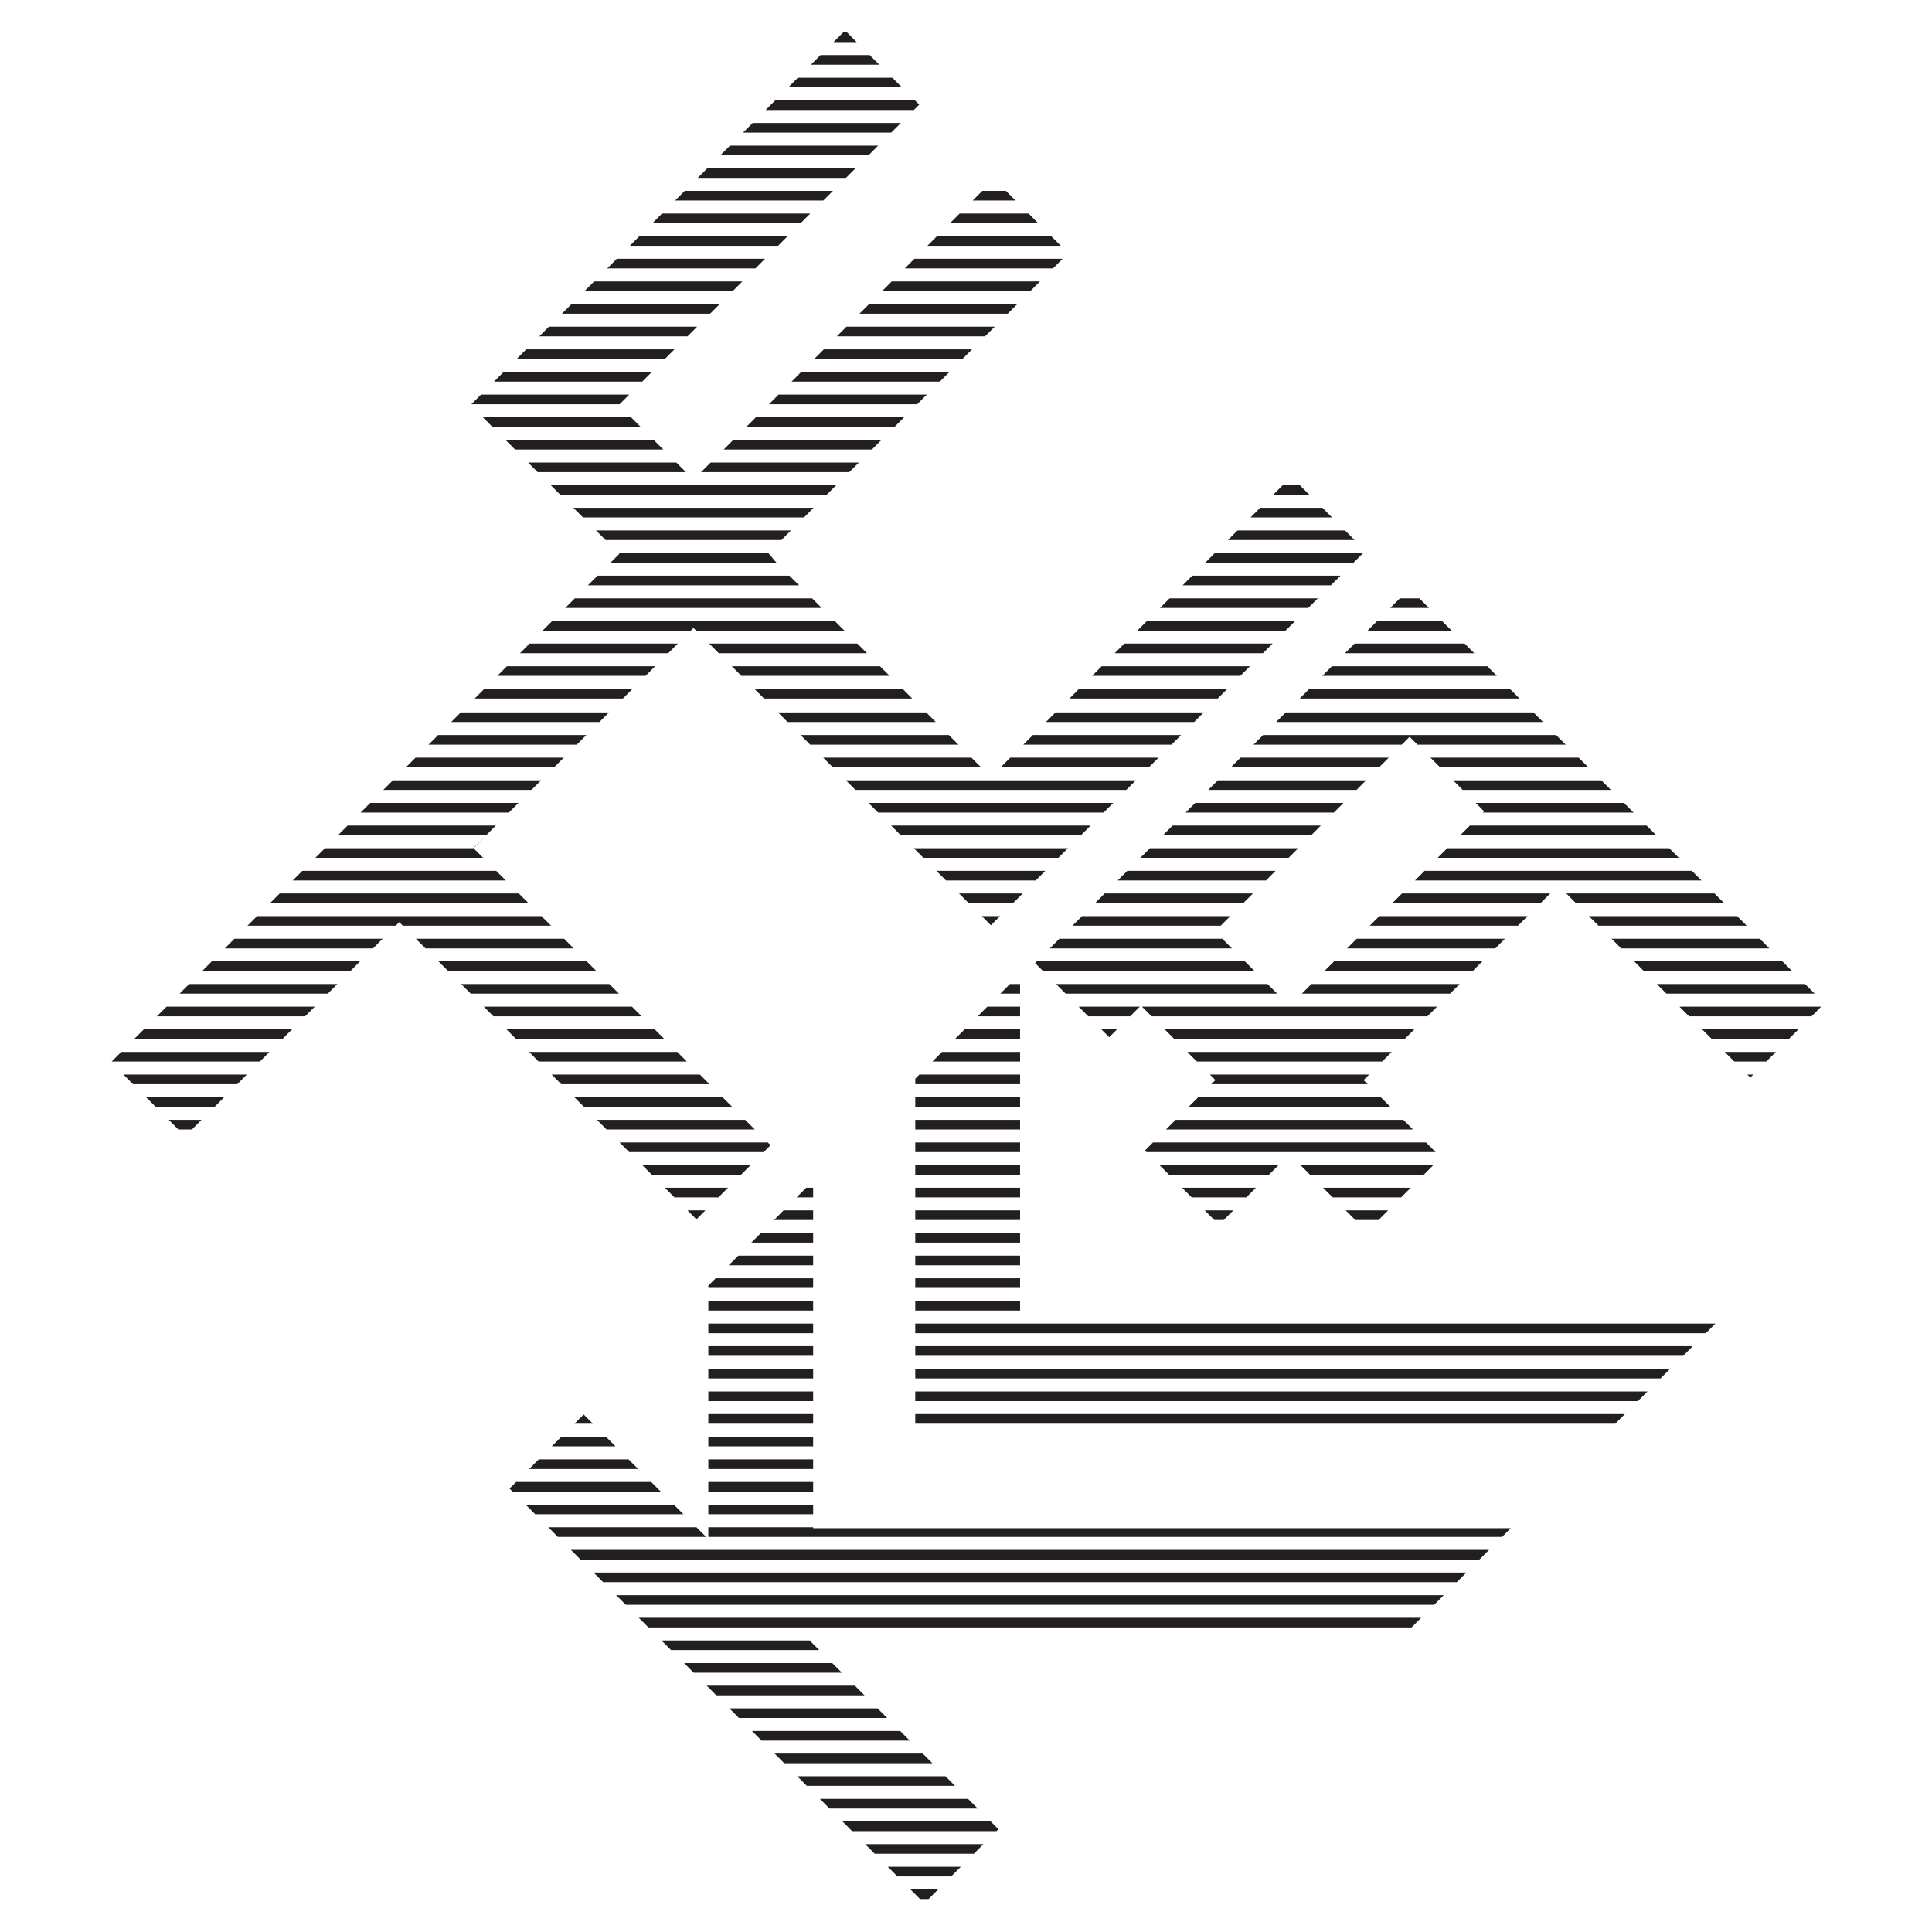 <svg xmlns="http://www.w3.org/2000/svg" xmlns:xlink="http://www.w3.org/1999/xlink" xmlns:serif="http://www.serif.com/" width="100%" height="100%" viewBox="0 0 256 256" xml:space="preserve" style="fill-rule:evenodd;clip-rule:evenodd;stroke-linejoin:round;stroke-miterlimit:2;">    <g transform="matrix(0.531,0,0,0.531,67.173,167.653)">        <path d="M0,-149.479L36.986,-149.479L34.586,-147.079L-2.4,-147.079L0,-149.479ZM56.106,-149.479L93.093,-149.479L95.493,-147.079L58.506,-147.079L56.106,-149.479ZM148.418,-149.479L185.404,-149.479L183.005,-147.079L146.018,-147.079L148.418,-149.479ZM205.873,-149.479L244.625,-149.479L247.025,-147.079L203.474,-147.079L205.873,-149.479ZM5.648,-155.127L42.635,-155.127L40.235,-152.728L3.248,-152.728L5.648,-155.127ZM50.458,-155.127L87.445,-155.127L89.845,-152.728L52.857,-152.728L50.458,-155.127ZM154.066,-155.127L191.053,-155.127L188.653,-152.728L151.666,-152.728L154.066,-155.127ZM211.522,-155.127L238.978,-155.127L241.377,-152.728L209.122,-152.728L211.522,-155.127ZM16.945,-166.424L76.148,-166.424L78.548,-164.024L14.545,-164.024L16.945,-166.424ZM165.362,-166.424L202.35,-166.424L199.949,-164.024L162.963,-164.024L165.362,-166.424ZM222.819,-166.424L227.676,-166.424L230.076,-164.024L220.419,-164.024L222.819,-166.424ZM27.865,-177.721L65.228,-177.721L67.252,-175.321L25.841,-175.321L28.053,-177.533L27.865,-177.721ZM176.659,-177.721L213.645,-177.721L211.246,-175.321L174.26,-175.321L176.659,-177.721ZM16.568,-189.017L76.524,-189.017L74.124,-186.617L18.968,-186.617L16.568,-189.017ZM187.956,-189.017L203.487,-189.017L205.887,-186.617L185.556,-186.617L187.956,-189.017ZM11.296,-160.776L81.797,-160.776L84.197,-158.376L47.209,-158.376L46.546,-159.039L45.883,-158.376L8.896,-158.376L11.296,-160.776ZM159.714,-160.776L196.701,-160.776L194.301,-158.376L157.314,-158.376L159.714,-160.776ZM217.171,-160.776L233.326,-160.776L235.728,-158.376L214.77,-158.376L217.171,-160.776ZM22.593,-172.072L70.5,-172.072L72.9,-169.672L20.193,-169.672L22.593,-172.072ZM171.011,-172.072L207.998,-172.072L205.598,-169.672L168.611,-169.672L171.011,-172.072ZM22.216,-183.369L70.876,-183.369L68.476,-180.969L24.616,-180.969L22.216,-183.369ZM182.308,-183.369L209.136,-183.369L211.535,-180.969L179.907,-180.969L182.308,-183.369ZM10.92,-194.666L82.173,-194.666L79.773,-192.266L13.319,-192.266L10.92,-194.666ZM193.604,-194.666L197.839,-194.666L200.239,-192.266L191.204,-192.266L193.604,-194.666ZM5.271,-200.314L42.259,-200.314L44.659,-197.914L7.671,-197.914L5.271,-200.314ZM50.834,-200.314L87.821,-200.314L85.421,-197.914L48.435,-197.914L50.834,-200.314ZM-0.359,-205.944L36.627,-205.945L39.01,-203.562L2.023,-203.562L-0.359,-205.944ZM56.466,-205.946L93.454,-205.946L91.069,-203.562L54.083,-203.562L56.466,-205.946ZM-6.018,-211.61L30.962,-211.61L33.362,-209.211L-3.621,-209.211L-6.018,-211.61ZM62.131,-211.61L99.118,-211.61L96.718,-209.211L59.731,-209.211L62.131,-211.61ZM-6.478,-217.259L30.509,-217.259L28.109,-214.859L-8.877,-214.859L-6.478,-217.259ZM67.779,-217.259L104.766,-217.259L102.366,-214.859L65.379,-214.859L67.779,-217.259ZM-0.83,-222.907L36.157,-222.907L33.757,-220.507L-3.229,-220.507L-0.83,-222.907ZM73.427,-222.907L110.414,-222.907L108.015,-220.507L71.027,-220.507L73.427,-222.907ZM4.819,-228.555L41.806,-228.555L39.406,-226.156L2.419,-226.156L4.819,-228.555ZM79.076,-228.555L116.062,-228.555L113.663,-226.156L76.676,-226.156L79.076,-228.555ZM10.467,-234.204L47.454,-234.204L45.054,-231.803L8.067,-231.803L10.467,-234.204ZM84.724,-234.204L121.711,-234.204L119.311,-231.803L82.324,-231.803L84.724,-234.204ZM16.115,-239.852L53.102,-239.852L50.702,-237.452L13.715,-237.452L16.115,-239.852ZM90.372,-239.852L127.359,-239.852L124.959,-237.452L87.973,-237.452L90.372,-239.852ZM21.764,-245.5L58.75,-245.5L56.351,-243.101L19.364,-243.101L21.764,-245.5ZM96.02,-245.5L133.008,-245.5L130.607,-243.101L93.621,-243.101L96.02,-245.5ZM27.412,-251.148L64.399,-251.148L61.999,-248.749L25.012,-248.749L27.412,-251.148ZM101.669,-251.148L138.656,-251.148L136.256,-248.749L99.269,-248.749L101.669,-251.148ZM33.06,-256.797L70.047,-256.797L67.647,-254.396L30.66,-254.396L33.06,-256.797ZM107.317,-256.797L135.812,-256.797L138.213,-254.396L104.917,-254.396L107.317,-256.797ZM38.708,-262.445L75.695,-262.445L73.295,-260.045L36.309,-260.045L38.708,-262.445ZM112.966,-262.445L130.164,-262.445L132.564,-260.045L110.565,-260.045L112.966,-262.445ZM50.005,-273.742L86.992,-273.742L84.592,-271.341L47.605,-271.341L50.005,-273.742ZM55.653,-279.39L92.64,-279.39L90.24,-276.99L53.253,-276.99L55.653,-279.39ZM44.357,-268.093L81.344,-268.093L78.943,-265.693L41.957,-265.693L44.357,-268.093ZM118.613,-268.093L124.516,-268.093L126.916,-265.693L116.214,-265.693L118.613,-268.093ZM61.302,-285.038L98.289,-285.038L95.889,-282.639L58.902,-282.639L61.302,-285.038ZM66.95,-290.687L101.817,-290.687L102.877,-289.626L101.537,-288.286L64.55,-288.286L66.95,-290.687ZM72.598,-296.335L96.169,-296.335L98.569,-293.935L70.198,-293.935L72.598,-296.335ZM78.247,-301.983L90.52,-301.983L92.921,-299.583L75.847,-299.583L78.247,-301.983ZM83.895,-307.631L84.872,-307.631L87.272,-305.231L81.495,-305.231L83.895,-307.631ZM100.676,155.752L107.609,155.752L105.209,158.152L103.076,158.152L100.676,155.752ZM95.028,150.104L113.257,150.104L110.857,152.503L97.428,152.503L95.028,150.104ZM89.379,144.456L118.905,144.456L116.506,146.855L91.779,146.855L89.379,144.456ZM83.731,138.807L120.719,138.807L122.636,140.725L122.154,141.208L86.131,141.208L83.731,138.807ZM78.083,133.159L115.07,133.159L117.47,135.559L80.483,135.559L78.083,133.159ZM72.435,127.51L109.422,127.51L111.822,129.911L74.835,129.911L72.435,127.51ZM66.787,121.863L103.773,121.863L106.173,124.262L69.187,124.262L66.787,121.863ZM61.138,116.214L98.125,116.214L100.525,118.614L63.538,118.614L61.138,116.214ZM55.49,110.566L92.477,110.566L94.877,112.965L57.89,112.965L55.49,110.566ZM49.841,104.917L86.828,104.917L89.229,107.318L52.242,107.318L49.841,104.917ZM44.193,99.269L81.18,99.269L83.58,101.669L46.593,101.669L44.193,99.269ZM38.545,93.621L75.532,93.621L77.932,96.021L40.945,96.021L38.545,93.621ZM32.897,87.973L228.128,87.973L225.729,90.373L35.297,90.373L32.897,87.973ZM27.249,82.324L233.776,82.324L231.376,84.724L29.648,84.724L27.249,82.324ZM21.6,76.676L239.424,76.676L237.024,79.076L24,79.076L21.6,76.676ZM15.952,71.028L245.073,71.028L242.673,73.427L18.352,73.427L15.952,71.028ZM10.304,65.379L47.291,65.379L49.69,67.78L12.704,67.78L10.304,65.379ZM50.251,65.379L76.408,65.379L76.408,65.616L250.485,65.616L248.321,67.78L50.251,67.78L50.251,65.379ZM4.655,59.731L41.642,59.731L44.042,62.131L7.055,62.131L4.655,59.731ZM50.251,59.731L76.407,59.731L76.407,62.131L50.251,62.131L50.251,59.731ZM2.292,54.083L35.994,54.083L38.394,56.483L1.407,56.483L0.649,55.725L2.292,54.083ZM50.252,54.083L76.408,54.083L76.408,56.483L50.251,56.483L50.252,54.083ZM7.94,48.435L30.346,48.435L32.746,50.834L5.54,50.834L7.94,48.435ZM50.252,48.435L76.408,48.435L76.408,50.834L50.252,50.834L50.252,48.435ZM13.588,42.787L24.698,42.787L27.098,45.186L11.188,45.186L13.588,42.787ZM50.252,42.787L76.407,42.787L76.407,45.186L50.252,45.186L50.252,42.787ZM50.253,31.49L76.408,31.49L76.408,33.89L50.253,33.89L50.253,31.49ZM101.89,31.49L284.611,31.49L282.211,33.89L101.89,33.89L101.89,31.49ZM50.253,25.841L76.408,25.841L76.408,28.242L50.253,28.242L50.253,25.841ZM101.89,25.841L290.259,25.841L287.859,28.242L101.89,28.242L101.89,25.841ZM50.252,37.138L76.407,37.138L76.407,39.537L50.252,39.537L50.252,37.138ZM101.89,37.138L278.963,37.138L276.562,39.538L101.89,39.538L101.89,37.138ZM21.449,39.538L16.836,39.538L19.143,37.231L21.449,39.538ZM50.253,20.193L76.407,20.193L76.407,22.593L50.253,22.593L50.253,20.193ZM101.89,20.193L295.907,20.193L293.508,22.593L101.89,22.593L101.89,20.193ZM50.254,14.544L76.408,14.544L76.408,16.944L50.254,16.944L50.254,14.544ZM101.89,14.544L301.556,14.544L299.155,16.945L101.89,16.945L101.89,14.544ZM50.254,8.897L76.408,8.897L76.408,11.296L50.254,11.296L50.254,8.897ZM101.891,8.897L128.047,8.897L128.047,11.296L101.89,11.296L101.891,8.897ZM52.083,3.249L76.408,3.249L76.408,5.648L50.254,5.648L50.254,5.077L52.083,3.249ZM101.891,3.249L128.047,3.249L128.047,5.648L101.891,5.648L101.891,3.249ZM57.731,-2.4L76.408,-2.4L76.408,0L55.331,0L57.731,-2.4ZM101.891,-2.4L128.047,-2.4L128.047,0L101.891,0L101.891,-2.4ZM63.379,-8.048L76.408,-8.048L76.408,-5.648L60.979,-5.648L63.379,-8.048ZM101.892,-8.048L128.047,-8.048L128.047,-5.648L101.891,-5.648L101.892,-8.048ZM45.051,-13.697L49.52,-13.697L47.286,-11.462L45.051,-13.697ZM69.027,-13.697L76.408,-13.697L76.408,-11.296L66.627,-11.296L69.027,-13.697ZM101.892,-13.697L128.047,-13.697L128.047,-11.297L101.892,-11.297L101.892,-13.697ZM174.117,-13.697L181.255,-13.697L178.854,-11.296L176.518,-11.296L174.117,-13.697ZM209.3,-13.697L219.888,-13.697L217.487,-11.296L211.7,-11.296L209.3,-13.697ZM39.403,-19.345L55.168,-19.345L52.768,-16.945L41.803,-16.945L39.403,-19.345ZM74.676,-19.345L76.408,-19.345L76.408,-16.945L72.276,-16.945L74.676,-19.345ZM101.892,-19.345L128.047,-19.345L128.047,-16.945L101.892,-16.945L101.892,-19.345ZM168.469,-19.345L186.903,-19.345L184.503,-16.945L170.869,-16.945L168.469,-19.345ZM203.652,-19.345L225.536,-19.345L223.136,-16.945L206.052,-16.945L203.652,-19.345ZM33.754,-24.993L60.816,-24.993L58.417,-22.593L36.154,-22.593L33.754,-24.993ZM101.893,-24.993L128.047,-24.993L128.047,-22.593L101.892,-22.593L101.893,-24.993ZM162.82,-24.993L192.551,-24.993L190.151,-22.593L165.221,-22.593L162.82,-24.993ZM198.004,-24.993L231.185,-24.993L228.784,-22.593L200.403,-22.593L198.004,-24.993ZM-84.403,-36.29L-76.203,-36.29L-78.603,-33.889L-82.003,-33.889L-84.403,-36.29ZM22.458,-36.29L59.445,-36.29L61.845,-33.889L24.858,-33.889L22.458,-36.29ZM101.893,-36.29L128.047,-36.29L128.047,-33.889L101.893,-33.889L101.893,-36.29ZM166.861,-36.29L223.694,-36.29L226.094,-33.889L164.461,-33.889L166.861,-36.29ZM-90.051,-41.938L-70.555,-41.938L-72.955,-39.538L-87.651,-39.538L-90.051,-41.938ZM16.81,-41.938L53.797,-41.938L56.197,-39.538L19.21,-39.538L16.81,-41.938ZM101.893,-41.938L128.047,-41.938L128.047,-39.538L101.893,-39.538L101.893,-41.938ZM172.509,-41.938L218.046,-41.938L220.445,-39.538L170.109,-39.538L172.509,-41.938ZM28.106,-30.641L65.094,-30.641L65.779,-29.956L64.065,-28.242L30.506,-28.242L28.106,-30.641ZM101.893,-30.641L128.047,-30.641L128.047,-28.242L101.893,-28.242L101.893,-30.641ZM161.213,-30.641L229.343,-30.641L231.742,-28.242L159.572,-28.242L159.192,-28.621L161.213,-30.641ZM-95.699,-47.586L-64.906,-47.586L-67.306,-45.186L-93.299,-45.186L-95.699,-47.586ZM11.162,-47.586L48.148,-47.586L50.548,-45.186L13.562,-45.186L11.162,-47.586ZM102.917,-47.586L128.047,-47.586L128.047,-45.186L101.894,-45.186L101.894,-46.562L102.917,-47.586ZM175.41,-47.586L215.145,-47.586L213.771,-46.212L214.797,-45.186L175.758,-45.186L176.784,-46.212L175.41,-47.586ZM309.528,-47.586L310.999,-47.586L310.264,-46.851L309.528,-47.586ZM-96.245,-53.235L-59.258,-53.235L-61.658,-50.834L-98.645,-50.834L-96.245,-53.235ZM5.513,-53.235L42.5,-53.235L44.9,-50.834L7.913,-50.834L5.513,-53.235ZM108.565,-53.235L128.047,-53.235L128.047,-50.834L106.166,-50.834L108.565,-53.235ZM169.763,-53.235L220.793,-53.235L218.393,-50.834L172.162,-50.834L169.763,-53.235ZM303.88,-53.235L316.647,-53.235L314.248,-50.834L306.279,-50.834L303.88,-53.235ZM-90.597,-58.882L-53.61,-58.882L-56.01,-56.483L-92.997,-56.483L-90.597,-58.882ZM-0.135,-58.882L36.852,-58.882L39.252,-56.483L2.265,-56.483L-0.135,-58.882ZM114.214,-58.882L128.047,-58.882L128.047,-56.483L111.813,-56.483L114.214,-58.882ZM148.309,-58.882L152.257,-58.882L150.282,-56.909L148.309,-58.882ZM164.114,-58.882L226.441,-58.882L224.041,-56.483L166.514,-56.483L164.114,-58.882ZM298.231,-58.882L322.296,-58.882L319.896,-56.483L300.632,-56.483L298.231,-58.882ZM-79.3,-70.179L-42.313,-70.179L-44.713,-67.779L-81.7,-67.779L-79.3,-70.179ZM-11.432,-70.179L25.555,-70.179L27.956,-67.779L-9.032,-67.779L-11.432,-70.179ZM125.51,-70.179L128.047,-70.179L128.047,-67.779L123.11,-67.779L125.51,-70.179ZM137.012,-70.179L189.805,-70.179L192.204,-67.779L139.412,-67.779L137.012,-70.179ZM200.751,-70.179L237.737,-70.179L235.338,-67.779L198.351,-67.779L200.751,-70.179ZM286.935,-70.179L323.922,-70.179L326.321,-67.779L289.335,-67.779L286.935,-70.179ZM-73.652,-75.828L-36.665,-75.828L-39.065,-73.427L-76.052,-73.427L-73.652,-75.828ZM-17.08,-75.828L19.907,-75.828L22.307,-73.427L-14.68,-73.427L-17.08,-75.828ZM132.214,-75.828L184.156,-75.828L186.556,-73.427L133.764,-73.427L131.789,-75.403L132.214,-75.828ZM206.399,-75.828L243.386,-75.828L240.985,-73.427L203.999,-73.427L206.399,-75.828ZM281.286,-75.828L318.273,-75.828L320.673,-73.427L283.687,-73.427L281.286,-75.828ZM-84.949,-64.531L-47.962,-64.531L-50.362,-62.131L-87.349,-62.131L-84.949,-64.531ZM-5.783,-64.531L31.204,-64.531L33.604,-62.131L-3.383,-62.131L-5.783,-64.531ZM119.862,-64.531L128.047,-64.531L128.047,-62.131L117.462,-62.131L119.862,-64.531ZM142.66,-64.531L157.904,-64.531L155.505,-62.131L145.06,-62.131L142.66,-64.531ZM158.466,-64.531L232.089,-64.531L229.689,-62.131L160.865,-62.131L158.466,-64.531ZM292.583,-64.531L327.944,-64.531L325.544,-62.131L294.983,-62.131L292.583,-64.531ZM-68.004,-81.476L-31.017,-81.476L-33.417,-79.076L-70.404,-79.076L-68.004,-81.476ZM-22.728,-81.476L14.259,-81.476L16.659,-79.076L-20.328,-79.076L-22.728,-81.476ZM137.862,-81.476L178.508,-81.476L180.907,-79.076L135.463,-79.076L137.862,-81.476ZM212.047,-81.476L249.034,-81.476L246.634,-79.076L209.647,-79.076L212.047,-81.476ZM275.638,-81.476L312.625,-81.476L315.025,-79.076L278.038,-79.076L275.638,-81.476ZM-62.355,-87.124L8.61,-87.124L11.01,-84.724L-25.977,-84.724L-26.873,-85.62L-27.769,-84.724L-64.755,-84.724L-62.355,-87.124ZM118.471,-87.124L123.05,-87.124L120.762,-84.836L118.471,-87.124ZM143.512,-87.124L180.498,-87.124L178.098,-84.724L141.111,-84.724L143.512,-87.124ZM217.695,-87.124L254.683,-87.124L252.282,-84.724L215.296,-84.724L217.695,-87.124ZM269.99,-87.124L306.978,-87.124L309.377,-84.724L272.39,-84.724L269.99,-87.124ZM-56.707,-92.772L2.962,-92.772L5.362,-90.373L-59.107,-90.373L-56.707,-92.772ZM112.815,-92.772L128.697,-92.772L126.298,-90.373L115.219,-90.373L112.815,-92.772ZM149.16,-92.772L186.146,-92.772L183.746,-90.373L146.761,-90.373L149.16,-92.772ZM223.344,-92.772L260.331,-92.772L257.931,-90.373L220.944,-90.373L223.344,-92.772ZM264.342,-92.772L301.329,-92.772L303.729,-90.373L266.741,-90.373L264.342,-92.772ZM-51.059,-98.421L-2.686,-98.421L-0.286,-96.021L-53.459,-96.021L-51.059,-98.421ZM107.165,-98.421L134.346,-98.421L131.946,-96.021L109.564,-96.021L107.165,-98.421ZM154.81,-98.421L191.795,-98.421L189.395,-96.021L152.409,-96.021L154.81,-98.421ZM228.992,-98.421L295.681,-98.421L298.081,-96.021L226.592,-96.021L228.992,-98.421ZM101.517,-104.069L139.994,-104.069L137.595,-101.669L103.916,-101.669L101.517,-104.069ZM160.458,-104.069L197.442,-104.069L195.043,-101.669L158.058,-101.669L160.458,-104.069ZM234.641,-104.069L290.033,-104.069L292.433,-101.669L232.24,-101.669L234.641,-104.069ZM95.868,-109.717L145.643,-109.717L143.242,-107.317L98.268,-107.317L95.868,-109.717ZM166.107,-109.717L203.091,-109.717L200.691,-107.317L163.707,-107.317L166.107,-109.717ZM240.289,-109.717L284.385,-109.717L286.784,-107.317L237.889,-107.317L240.289,-109.717ZM-34.114,-115.365L2.873,-115.365L0.473,-112.965L-36.514,-112.965L-34.114,-115.365ZM90.22,-115.365L151.291,-115.365L148.891,-112.965L92.62,-112.965L90.22,-115.365ZM171.756,-115.365L208.739,-115.365L206.34,-112.965L169.355,-112.965L171.756,-115.365ZM241.749,-115.365L278.737,-115.365L281.137,-112.965L243.537,-112.965L243.843,-113.271L241.749,-115.365ZM-28.466,-121.014L8.521,-121.014L6.121,-118.614L-30.866,-118.614L-28.466,-121.014ZM84.572,-121.014L156.939,-121.014L154.539,-118.614L86.972,-118.614L84.572,-121.014ZM177.405,-121.014L214.388,-121.014L211.987,-118.614L175.005,-118.614L177.405,-121.014ZM236.101,-121.014L273.089,-121.014L275.489,-118.614L238.5,-118.614L236.101,-121.014ZM-22.817,-126.662L14.169,-126.662L11.77,-124.262L-25.217,-124.262L-22.817,-126.662ZM78.923,-126.662L115.91,-126.662L118.311,-124.262L81.323,-124.262L78.923,-126.662ZM125.601,-126.662L162.587,-126.662L160.187,-124.262L123.2,-124.262L125.601,-126.662ZM183.054,-126.662L220.036,-126.662L217.636,-124.262L180.653,-124.262L183.054,-126.662ZM230.452,-126.662L267.441,-126.662L269.841,-124.262L232.853,-124.262L230.452,-126.662ZM-17.169,-132.31L19.817,-132.31L17.417,-129.91L-19.569,-129.91L-17.169,-132.31ZM73.275,-132.31L110.263,-132.31L112.662,-129.91L75.675,-129.91L73.275,-132.31ZM131.249,-132.31L168.235,-132.31L165.836,-129.91L128.849,-129.91L131.249,-132.31ZM188.702,-132.31L261.793,-132.31L264.192,-129.91L227.204,-129.91L225.244,-131.87L223.284,-129.91L186.303,-129.91L188.702,-132.31ZM-11.521,-137.958L25.466,-137.958L23.066,-135.559L-13.92,-135.559L-11.521,-137.958ZM67.626,-137.958L104.614,-137.958L107.014,-135.559L70.026,-135.559L67.626,-137.958ZM136.897,-137.958L173.884,-137.958L171.484,-135.559L134.497,-135.559L136.897,-137.958ZM194.352,-137.958L256.145,-137.958L258.545,-135.559L191.951,-135.559L194.352,-137.958ZM-5.648,-143.831L31.338,-143.831L28.938,-141.431L-8.048,-141.431L-5.648,-143.831ZM61.754,-143.831L98.742,-143.831L101.142,-141.431L64.154,-141.431L61.754,-143.831ZM142.77,-143.831L179.756,-143.831L177.356,-141.431L140.369,-141.431L142.77,-143.831ZM200.225,-143.831L250.273,-143.831L252.673,-141.431L197.824,-141.431L200.225,-143.831ZM-45.411,-104.069L-8.334,-104.069L-5.175,-107.317L-42.162,-107.317L-39.763,-109.717L-2.775,-109.717L-8.379,-104.113L-5.935,-101.669L-47.811,-101.669L-45.411,-104.069Z" style="fill:rgb(35,31,32);fill-rule:nonzero;"></path>    </g></svg>